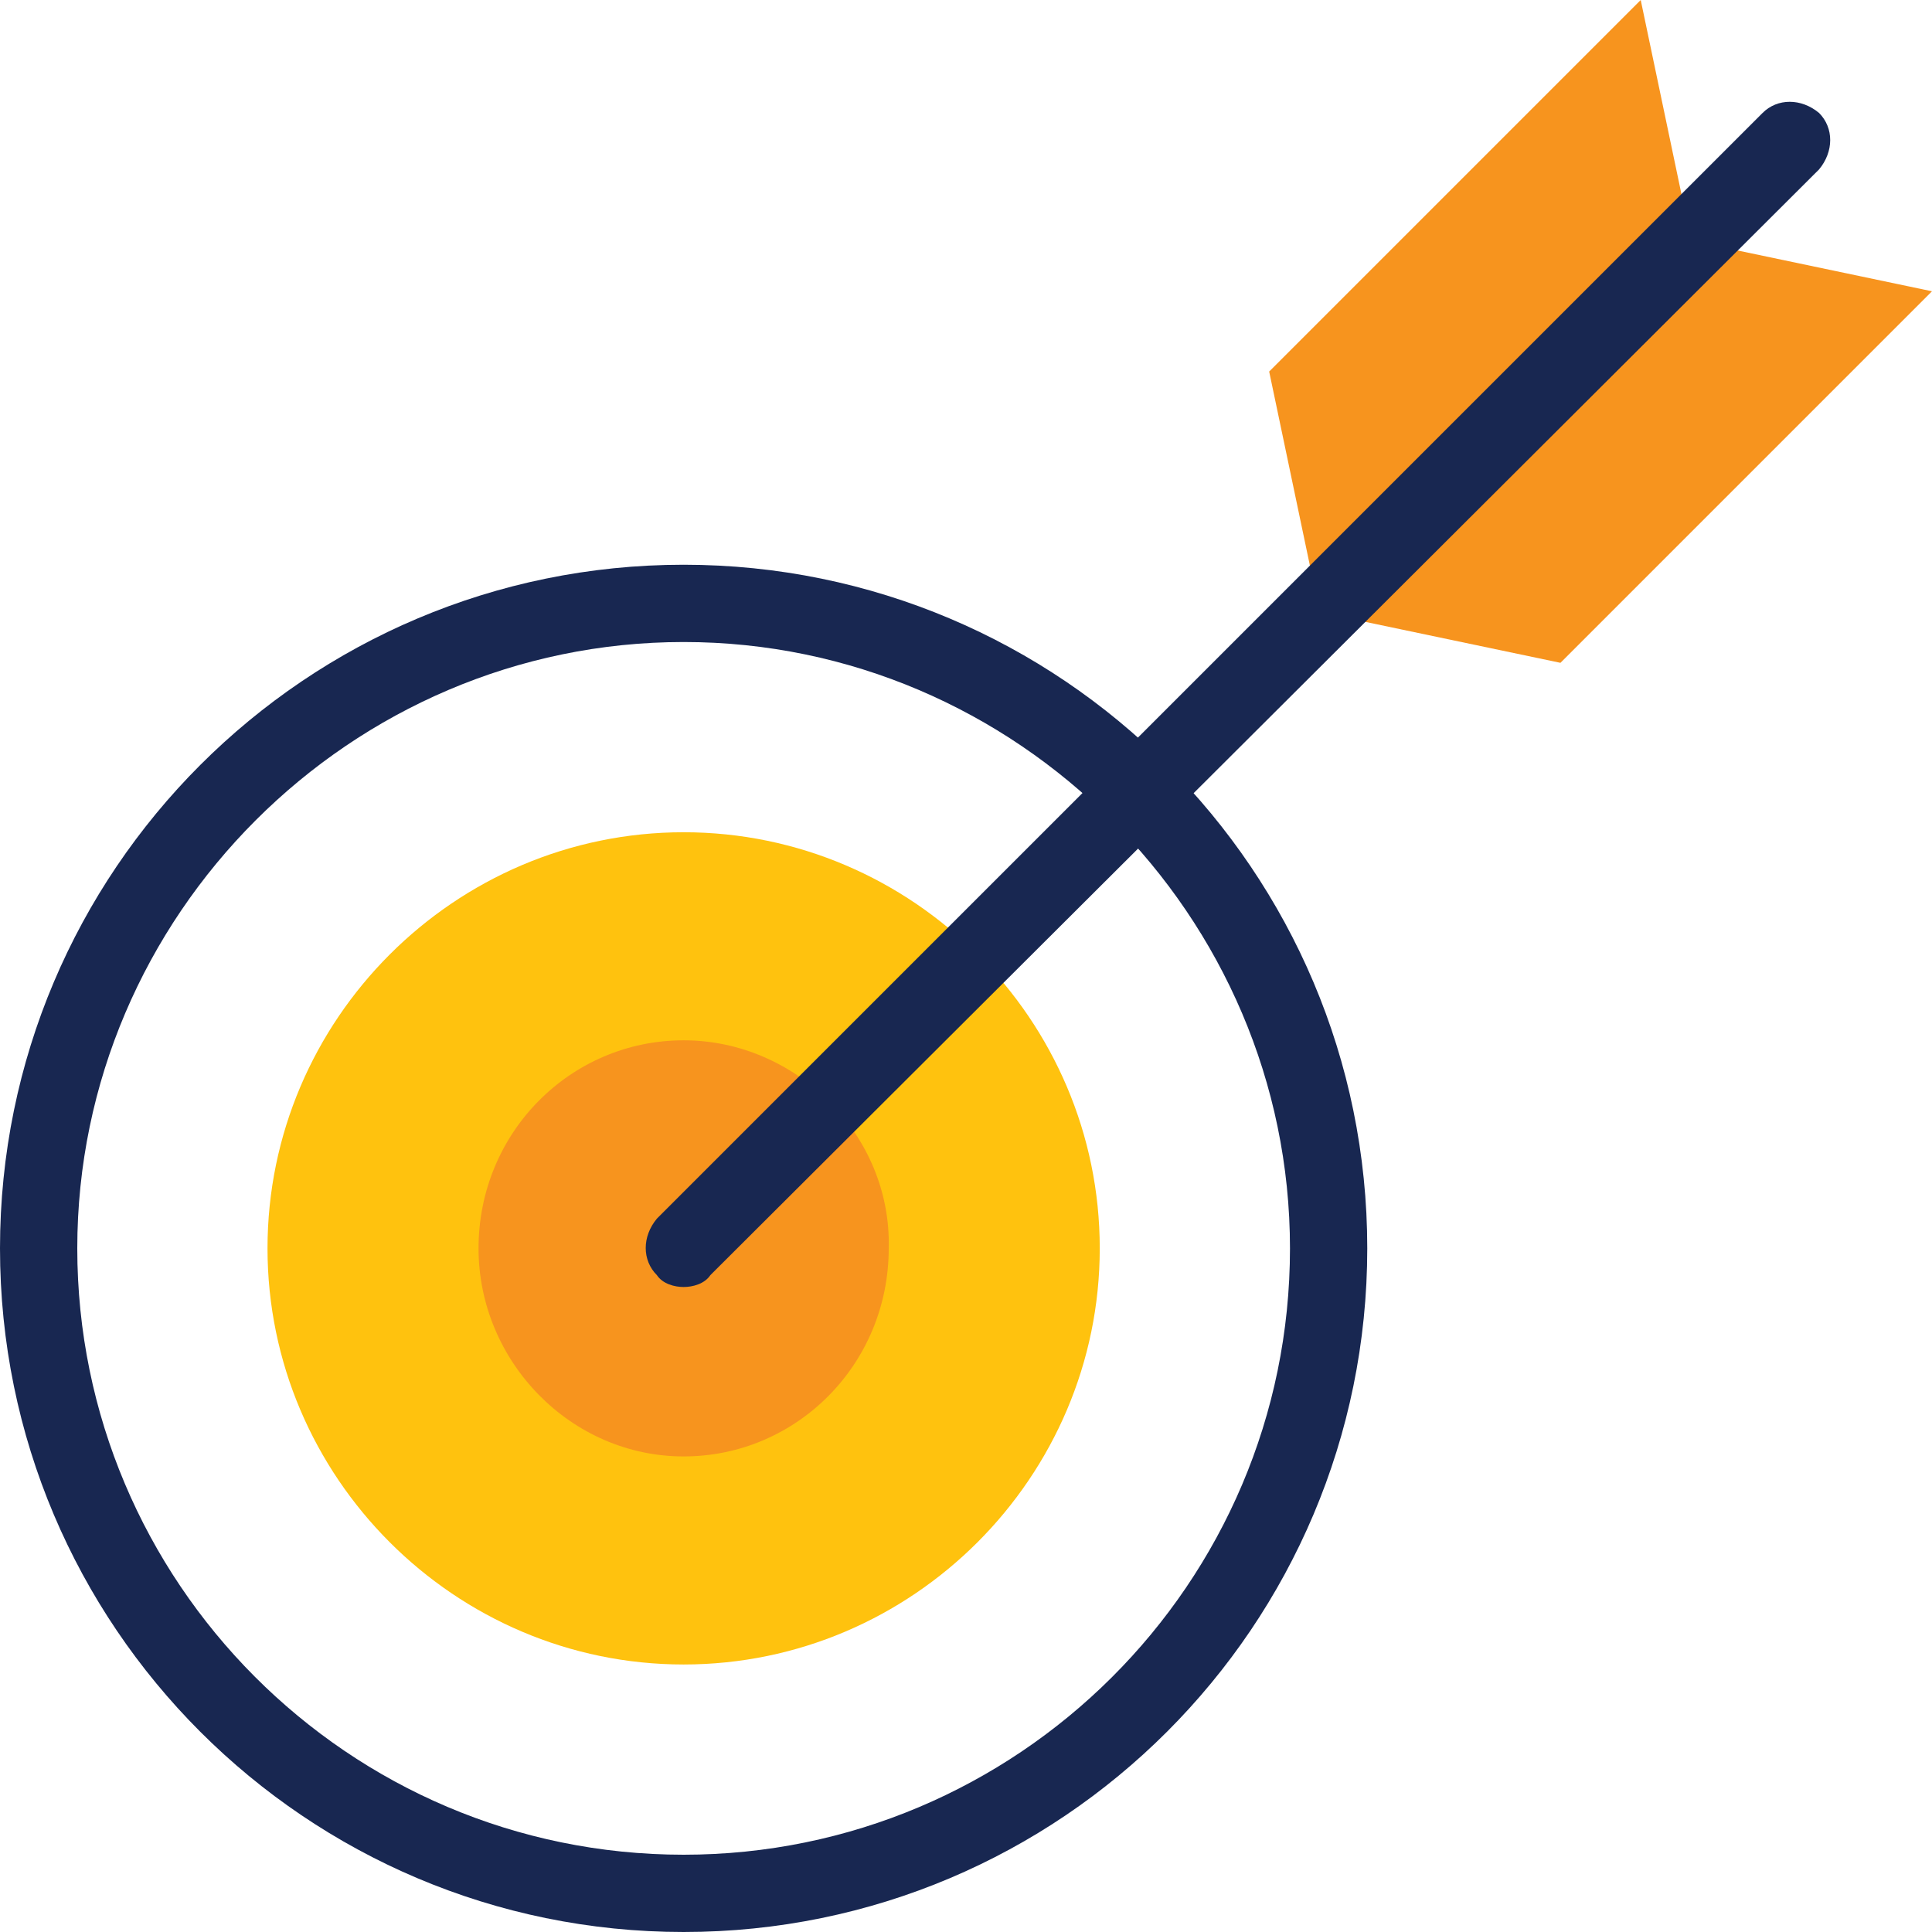 <?xml version="1.0" encoding="utf-8"?>
<!-- Generator: Adobe Illustrator 19.2.1, SVG Export Plug-In . SVG Version: 6.00 Build 0)  -->
<svg version="1.1" id="Layer_1" xmlns="http://www.w3.org/2000/svg" xmlns:xlink="http://www.w3.org/1999/xlink" x="0px" y="0px"
	 width="65px" height="65px" viewBox="0 0 65 65" style="enable-background:new 0 0 65 65;" xml:space="preserve">
<style type="text/css">
	.st0{fill:#F7941E;}
	.st1{fill:#182751;}
</style>
<g>
	<g>
		<polygon class="st0" points="56.9,8.1 44.4,20.6 42.7,12.5 55.2,0 		"/>
	</g>
	<g>
		<polygon class="st0" points="56.9,8.1 44.4,20.6 52.5,22.3 65,9.8 		"/>
	</g>
</g>
<g>
	<defs>
		<path id="SVGID_1_" d="M23,65C10.3,65,0,54.7,0,42c0-12.7,10.3-23,23-23c12.7,0,23,10.3,23,23C46,54.7,35.7,65,23,65z M23,21.6
			C11.8,21.6,2.6,30.8,2.6,42c0,11.2,9.1,20.4,20.4,20.4c11.2,0,20.4-9.1,20.4-20.4C43.4,30.8,34.2,21.6,23,21.6z"/>
	</defs>
	<use xlink:href="#SVGID_1_"  style="overflow:visible;fill:#182751;"/>
	<clipPath id="SVGID_2_">
		<use xlink:href="#SVGID_1_"  style="overflow:visible;"/>
	</clipPath>
</g>
<g>
	<defs>
		<path id="SVGID_3_" d="M23,28c-7.7,0-14,6.3-14,14c0,7.7,6.3,14,14,14c7.7,0,14-6.3,14-14C37,34.3,30.7,28,23,28z"/>
	</defs>
	<use xlink:href="#SVGID_3_"  style="overflow:visible;fill:#FFC20E;"/>
	<clipPath id="SVGID_4_">
		<use xlink:href="#SVGID_3_"  style="overflow:visible;"/>
	</clipPath>
</g>
<g>
	<defs>
		<path id="SVGID_5_" d="M23,35c-3.8,0-6.9,3.1-6.9,7c0,3.8,3.1,7,6.9,7c3.8,0,6.9-3.1,6.9-7C30,38.2,26.8,35,23,35z"/>
	</defs>
	<use xlink:href="#SVGID_5_"  style="overflow:visible;fill:#F7941E;"/>
	<clipPath id="SVGID_6_">
		<use xlink:href="#SVGID_5_"  style="overflow:visible;"/>
	</clipPath>
</g>
<g>
	<path class="st1" d="M23,43.3c-0.3,0-0.7-0.1-0.9-0.4c-0.5-0.5-0.5-1.3,0-1.9L59.3,3.8c0.5-0.5,1.3-0.5,1.9,0
		c0.5,0.5,0.5,1.3,0,1.9L23.9,42.9C23.7,43.2,23.3,43.3,23,43.3z"/>
</g>
</svg>
